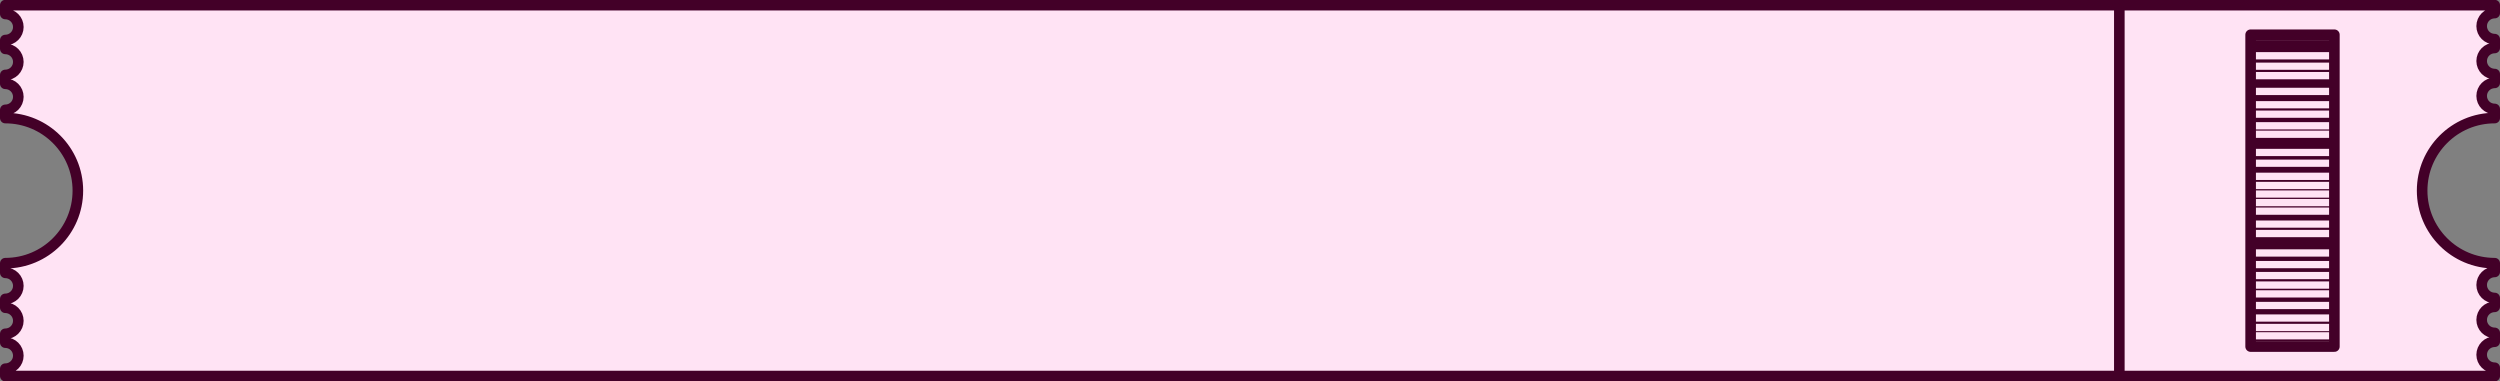 <?xml version="1.0" encoding="UTF-8"?> <svg xmlns="http://www.w3.org/2000/svg" width="472" height="72" viewBox="0 0 472 72" fill="none"><rect x="0" y="0" width="472" height="72" fill="#808080" stroke="none"/><g clip-path="url(#clip0_500_8)"><path d="M468.54 66.98C468.54 65.62 469.64 64.52 471 64.52V62.85C469.64 62.85 468.54 61.75 468.54 60.39C468.54 59.03 469.64 57.93 471 57.93V56.26C469.64 56.26 468.54 55.16 468.54 53.8C468.54 52.44 469.64 51.34 471 51.34V49.69C463.44 49.69 457.3 43.56 457.3 35.99C457.3 28.42 463.43 22.29 471 22.29V20.57C469.64 20.57 468.54 19.47 468.54 18.11C468.54 16.75 469.64 15.65 471 15.65V13.98C469.64 13.98 468.54 12.88 468.54 11.52C468.54 10.16 469.64 9.06 471 9.06V7.39C469.64 7.39 468.54 6.29 468.54 4.93C468.54 3.57 469.64 2.47 471 2.47V0.97H1V2.64C2.36 2.64 3.46 3.74 3.46 5.1C3.46 6.46 2.36 7.56 1 7.56V9.23C2.36 9.23 3.46 10.33 3.46 11.69C3.46 13.05 2.36 14.15 1 14.15V15.82C2.36 15.82 3.46 16.92 3.46 18.28C3.46 19.64 2.36 20.74 1 20.74V22.29C8.56 22.29 14.7 28.42 14.7 35.99C14.7 43.56 8.57 49.69 1 49.69V51.51C2.36 51.51 3.46 52.61 3.46 53.97C3.46 55.33 2.36 56.43 1 56.43V58.1C2.36 58.1 3.46 59.2 3.46 60.56C3.46 61.92 2.36 63.02 1 63.02V64.69C2.36 64.69 3.46 65.79 3.46 67.15C3.46 68.51 2.36 69.61 1 69.61V71H471V69.43C469.64 69.43 468.54 68.33 468.54 66.97V66.98Z" fill="#FFE3F4" stroke="#430028" stroke-width="2" stroke-linejoin="round"></path><path d="M424.92 6.56V65.43H440.73V6.56H424.92Z" stroke="#430028" stroke-width="2" stroke-linejoin="round"></path><path d="M424.92 62.52V62.72H440.73V62.52H424.92Z" fill="#430028"></path><path d="M424.92 60.73V61.14H440.73V60.73H424.92Z" fill="#430028"></path><path d="M425.04 64.08V64.49H440.85V64.08H425.04Z" fill="#430028"></path><path d="M424.92 58.36V59.36H440.73V58.36H424.92Z" fill="#430028"></path><path d="M424.92 56.17V56.99H440.73V56.17H424.92Z" fill="#430028"></path><path d="M424.92 54.51V54.8H440.73V54.51H424.92Z" fill="#430028"></path><path d="M424.92 52.71V53.13H440.73V52.71H424.92Z" fill="#430028"></path><path d="M424.91 50.64V51.34H440.72V50.64H424.91Z" fill="#430028"></path><path d="M424.92 48.45V49.27H440.73V48.45H424.92Z" fill="#430028"></path><path d="M424.91 44.78V47.07H440.72V44.78H424.91Z" fill="#430028"></path><path d="M424.92 42.99V43.4H440.73V42.99H424.92Z" fill="#430028"></path><path d="M424.91 40.55V41.63H440.72V40.55H424.91Z" fill="#430028"></path><path d="M424.91 38.94V39.18H440.72V38.94H424.91Z" fill="#430028"></path><path d="M424.92 37.32V37.56H440.73V37.32H424.92Z" fill="#430028"></path><path d="M424.92 35.71V35.95H440.73V35.71H424.92Z" fill="#430028"></path><path d="M424.92 33.98V34.33H440.73V33.98H424.92Z" fill="#430028"></path><path d="M424.92 31.5V32.6H440.73V31.5H424.92Z" fill="#430028"></path><path d="M424.92 29.47V30.13H440.73V29.47H424.92Z" fill="#430028"></path><path d="M424.91 26.03V28.1H440.72V26.03H424.91Z" fill="#430028"></path><path d="M424.91 24.44V24.66H440.72V24.44H424.91Z" fill="#430028"></path><path d="M424.92 22.24V23.06H440.73V22.24H424.92Z" fill="#430028"></path><path d="M424.91 20.46V20.87H440.72V20.46H424.91Z" fill="#430028"></path><path d="M424.92 17.95V19.09H440.73V17.95H424.92Z" fill="#430028"></path><path d="M424.92 14.97V16.57H440.73V14.97H424.92Z" fill="#430028"></path><path d="M424.92 13.18V13.59L440.73 13.59V13.18L424.92 13.18Z" fill="#430028"></path><path d="M424.91 11.22V11.82L440.72 11.82V11.22L424.91 11.22Z" fill="#430028"></path><path d="M424.92 7.57V9.84L440.73 9.84V7.57L424.92 7.57Z" fill="#430028"></path><path d="M400.13 1V71" stroke="#430028" stroke-width="2" stroke-linejoin="round"></path></g><defs><clipPath id="clip0_500_8"><rect width="472" height="72" fill="white"></rect></clipPath></defs></svg> 